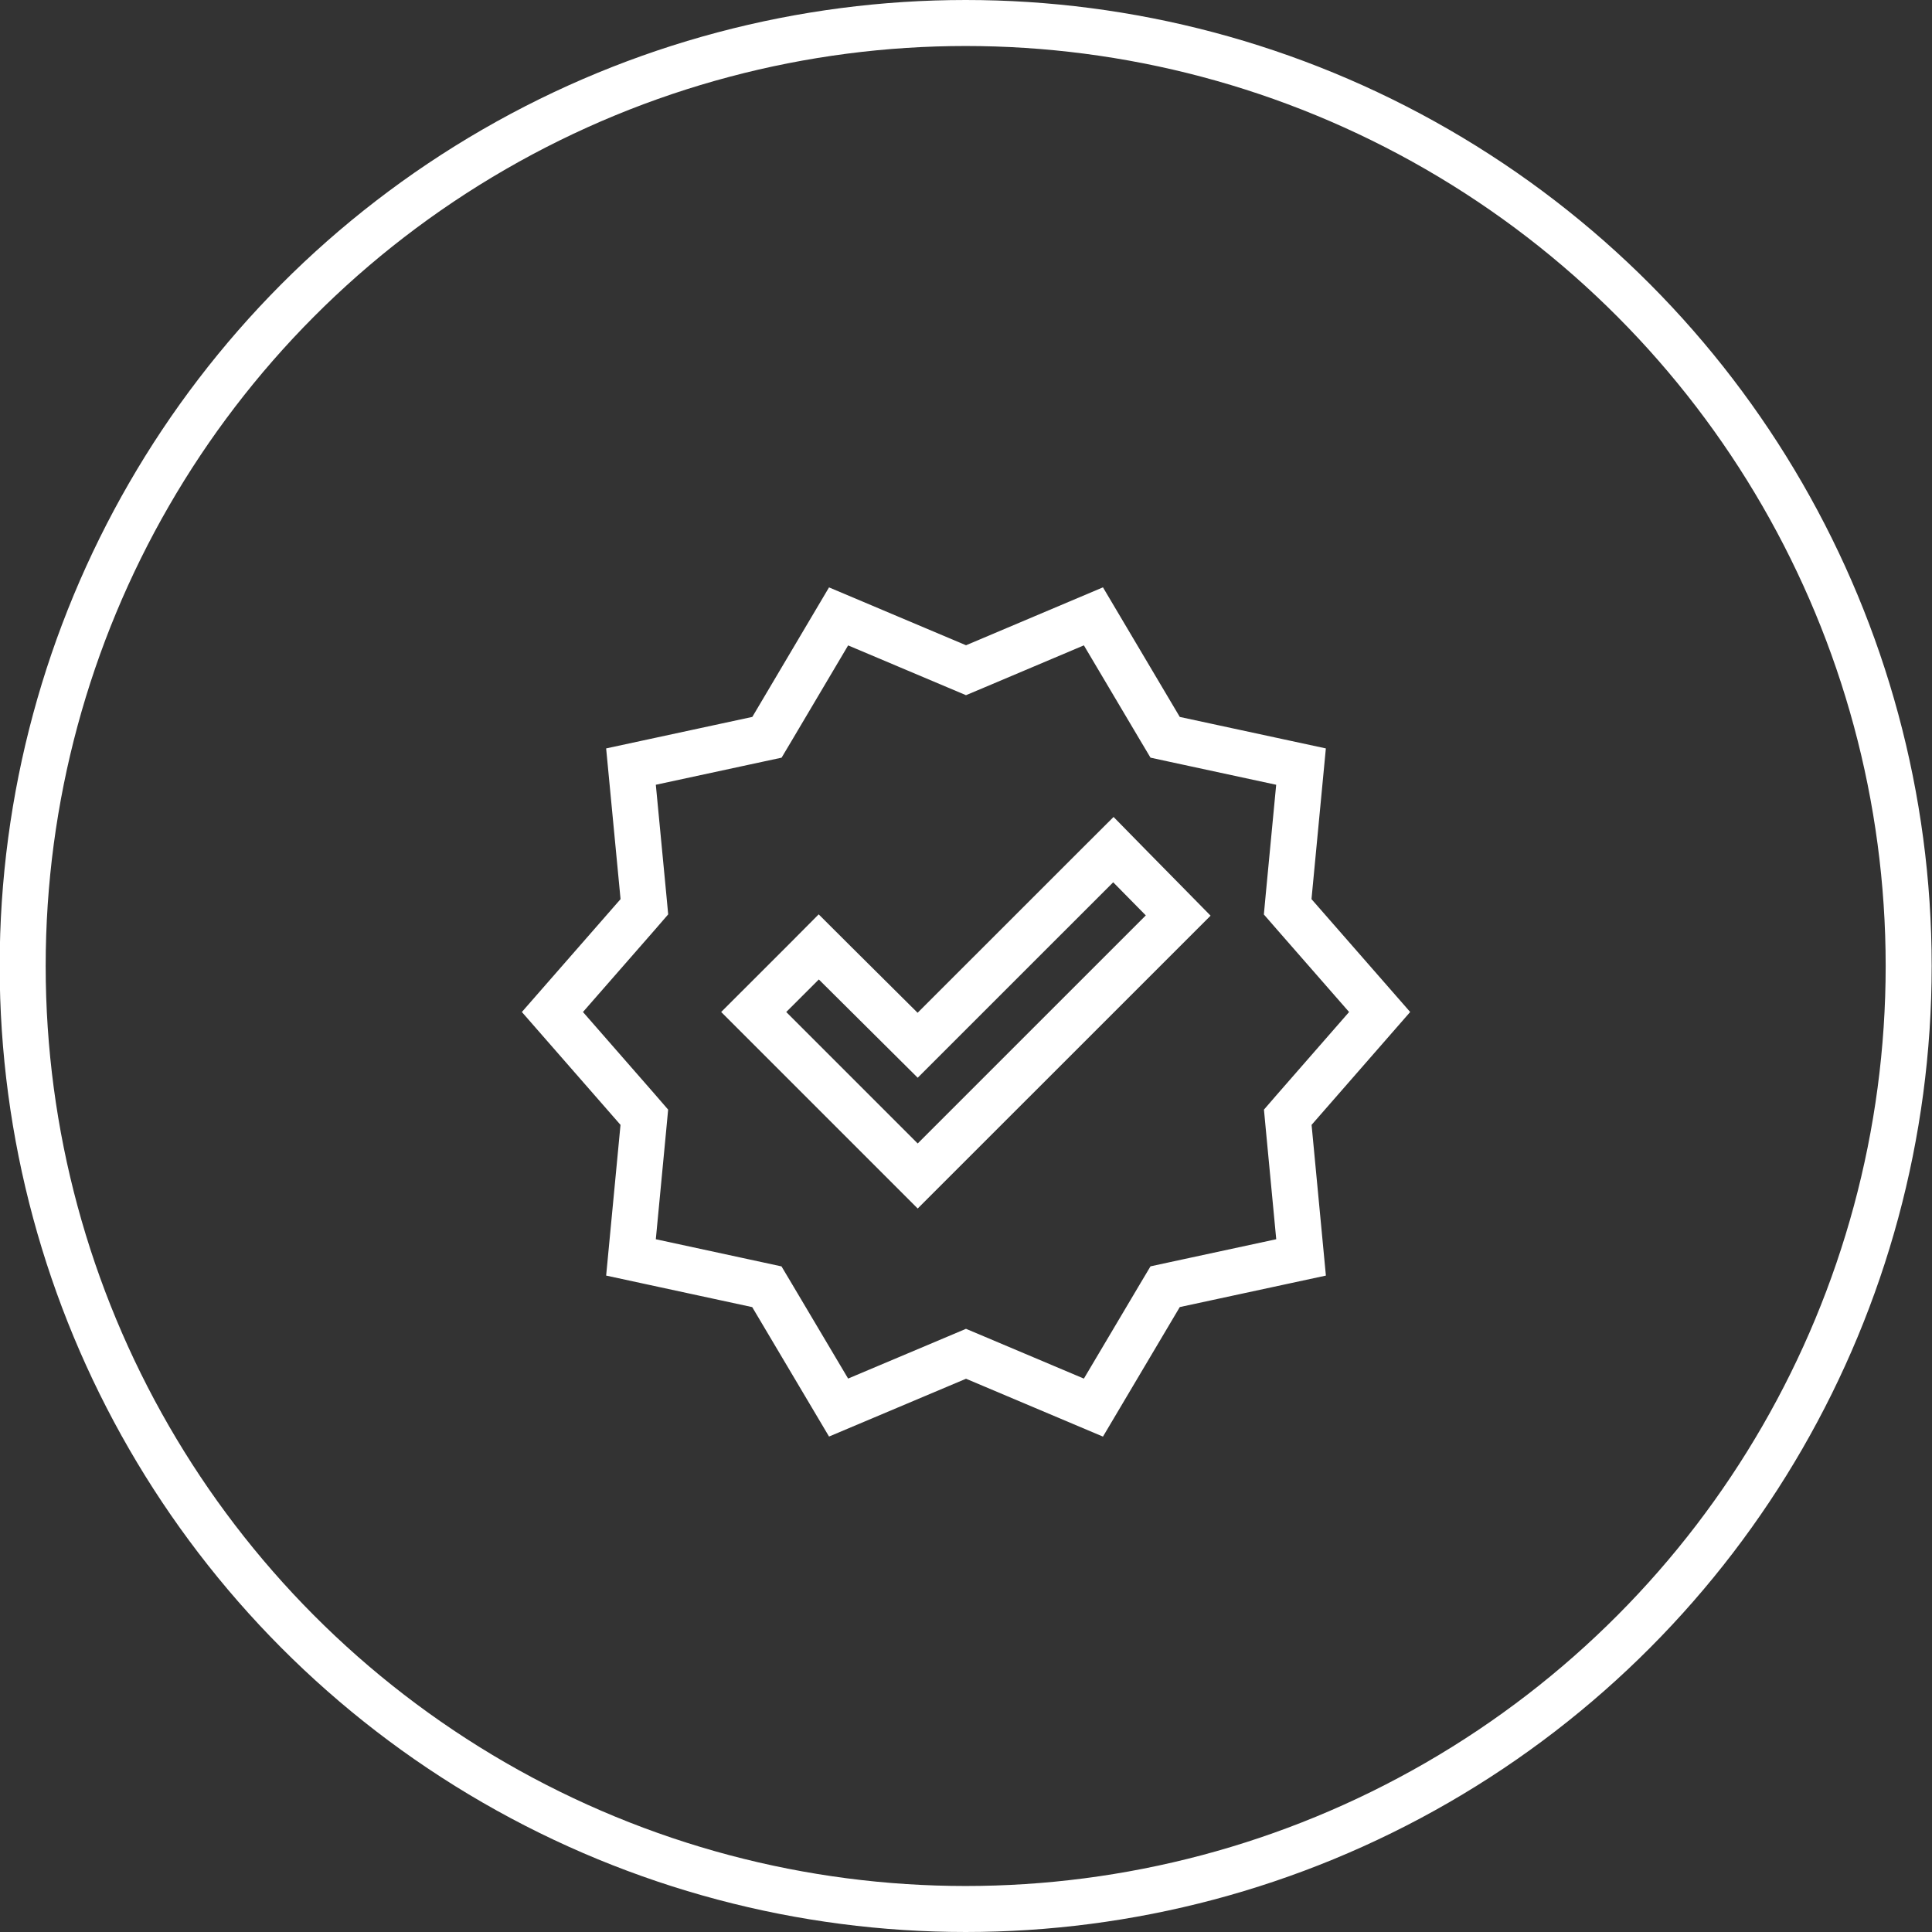 <svg width="42" height="42" viewBox="0 0 42 42" fill="none" xmlns="http://www.w3.org/2000/svg">
<rect x="0" y="0" width="42" height="42" fill="#333333" stroke="none"/>
<circle cx="20.993" cy="21" r="20.5" stroke="white"/>
<path d="M25.217 15.84L25.329 16.028L25.541 16.074L28.283 16.665L28.013 19.498L27.993 19.713L28.134 19.875L29.992 22L28.136 24.125L27.995 24.288L28.015 24.502L28.284 27.335L25.541 27.926L25.329 27.972L25.217 28.16L23.77 30.6L21.195 29.512L21 29.43L20.806 29.512L18.23 30.599L16.783 28.161L16.671 27.973L16.459 27.927L13.717 27.335L13.987 24.502L14.007 24.288L13.866 24.125L12.009 22L13.867 19.875L14.008 19.712L13.988 19.498L13.717 16.665L16.459 16.074L16.673 16.028L16.785 15.84L18.23 13.4L20.806 14.488L21 14.57L21.195 14.488L23.77 13.399L25.217 15.84ZM23.846 18.827L19.949 22.723L18.153 20.938L17.799 20.585L17.447 20.939L16.385 22L19.95 25.565L20.304 25.211L25.613 19.903L25.265 19.549L24.557 18.83L24.204 18.47L23.846 18.827Z" stroke="white"/>
</svg>
